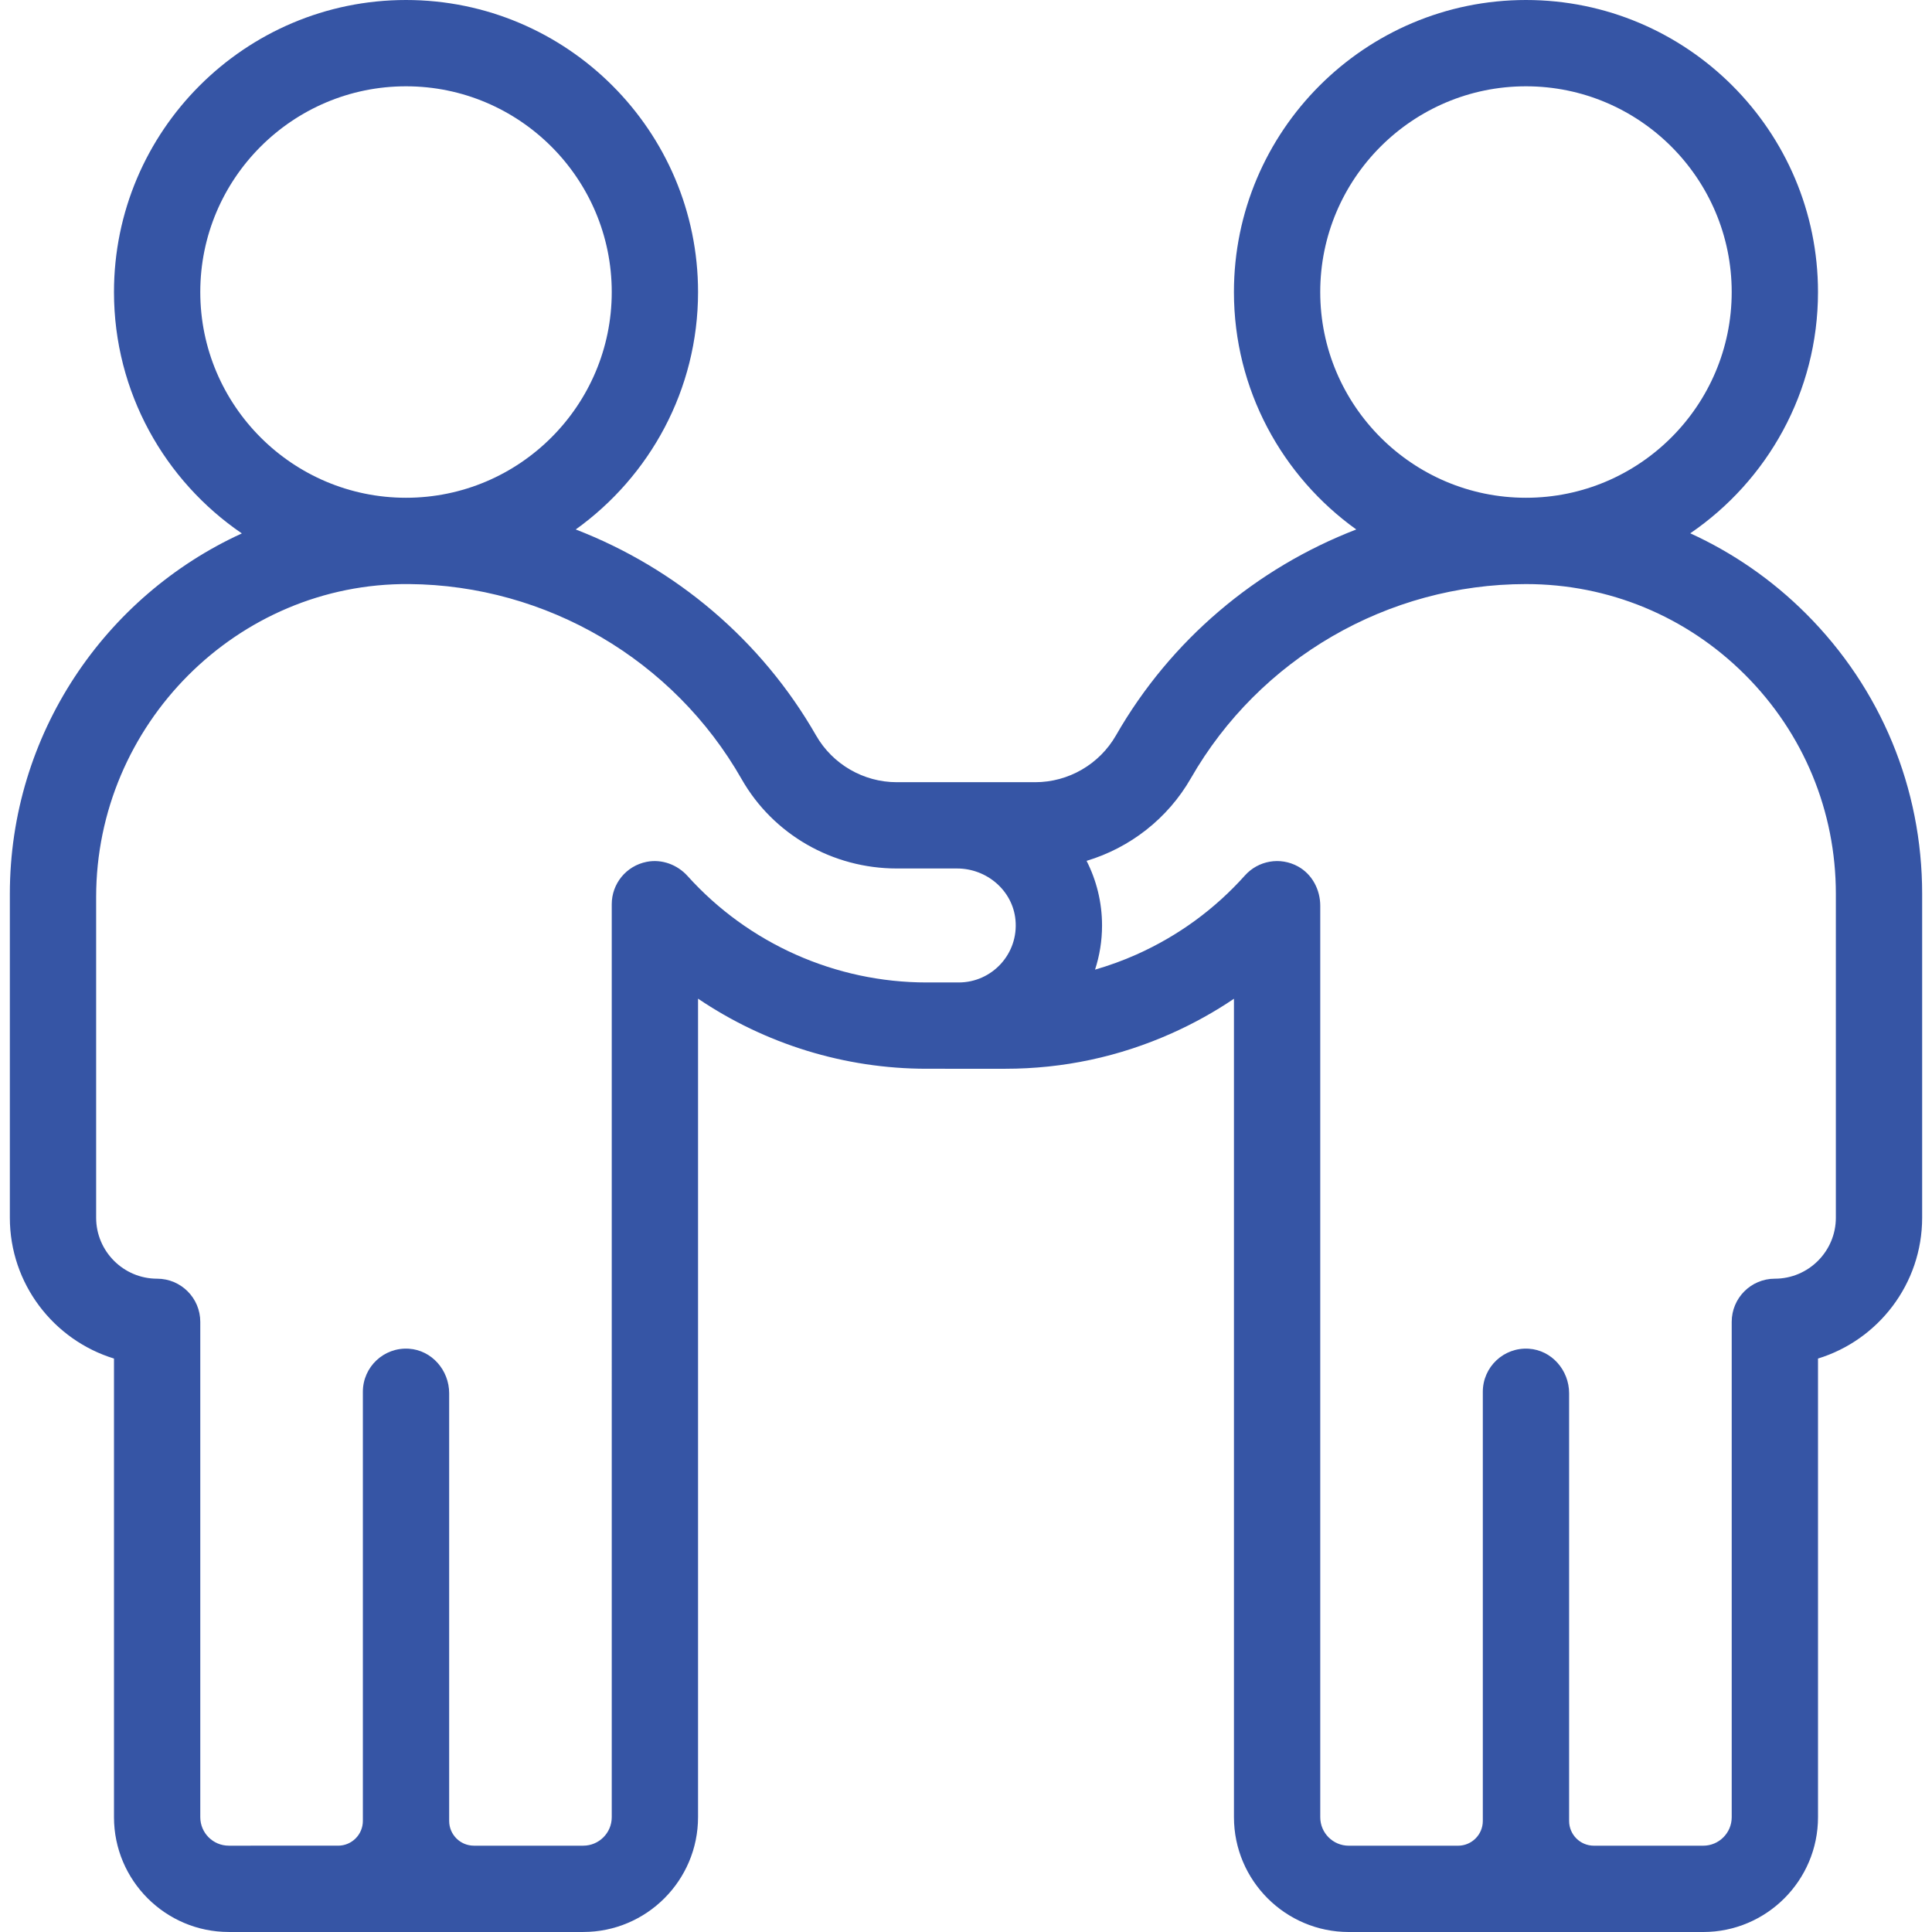 <!DOCTYPE svg PUBLIC "-//W3C//DTD SVG 1.1//EN" "http://www.w3.org/Graphics/SVG/1.1/DTD/svg11.dtd">
<!-- Uploaded to: SVG Repo, www.svgrepo.com, Transformed by: SVG Repo Mixer Tools -->
<svg fill="#3655A5" height="800px" width="800px" version="1.1" id="Capa_1" xmlns="http://www.w3.org/2000/svg" xmlns:xlink="http://www.w3.org/1999/xlink" viewBox="0 0 425.365 425.365" xml:space="preserve">
<g id="SVGRepo_bgCarrier" stroke-width="0"/>
<g id="SVGRepo_tracerCarrier" stroke-linecap="round" stroke-linejoin="round"/>
<g id="SVGRepo_iconCarrier"> <path d="M397.644,135.13c-7.501-7.495-16.135-13.438-25.502-17.711c16.964-11.587,28.123-31.074,28.123-53.123 C400.265,28.843,371.422,0,335.969,0s-64.296,28.843-64.296,64.296c0,21.526,10.644,40.6,26.933,52.276 c-21.984,8.484-40.866,24.316-52.907,45.341c-3.646,6.354-10.456,10.302-17.773,10.302l-30.493,0 c-7.319,0-14.126-3.945-17.765-10.297c-12.046-21.028-30.93-36.86-52.913-45.345c16.289-11.676,26.933-30.75,26.933-52.276 C153.687,28.843,124.844,0,89.391,0S25.095,28.843,25.095,64.296c0,22.062,11.172,41.559,28.153,53.144 C23.14,131.204,2.168,161.605,2.168,196.816v71.286c0,14.577,9.667,26.938,22.928,31.008v100.97c0,13.94,11.341,25.281,25.28,25.281 h78.031c13.939,0,25.28-11.341,25.28-25.281V219.873c14.73,9.957,32.25,15.433,50.331,15.433l17.322,0.001 c12.724,0,25.056-2.63,36.651-7.817c4.815-2.154,9.385-4.691,13.687-7.597v180.193c0,13.939,11.34,25.279,25.279,25.279h78.031 c13.939,0,25.279-11.34,25.279-25.279V299.108c13.262-4.07,22.93-16.433,22.93-31.011v-71.285 C423.198,173.514,414.123,151.609,397.644,135.13z M335.969,19c24.977,0,45.296,20.32,45.296,45.296s-20.319,45.296-45.296,45.296 s-45.296-20.32-45.296-45.296S310.992,19,335.969,19z M44.095,64.296C44.095,39.32,64.415,19,89.391,19s45.296,20.32,45.296,45.296 s-20.32,45.296-45.296,45.296S44.095,89.272,44.095,64.296z M204.018,216.306c-20.048,0-39.222-8.539-52.634-23.433 c-2.258-2.507-5.672-3.776-8.983-3.129c-4.561,0.891-7.713,4.847-7.713,9.333V400.08c0,3.469-2.812,6.281-6.281,6.281h-24.064 c-3.01,0-5.451-2.44-5.451-5.451v-94.16c0-5.06-3.818-9.478-8.867-9.805c-5.533-0.358-10.133,4.024-10.133,9.479v94.485 c0,3.01-2.44,5.451-5.451,5.451H50.376c-3.468,0-6.28-2.812-6.28-6.28l0-109.051c0-5.246-4.251-9.501-9.498-9.5 c-7.405,0.001-13.43-6.023-13.43-13.428v-70.608c0-37.899,31.01-69.206,68.907-68.899c30.211,0.244,58.233,16.657,73.208,42.944 c6.968,12.232,20.072,19.675,34.15,19.675h13.289c6.529,0,12.244,4.836,12.856,11.337c0.702,7.459-5.172,13.755-12.489,13.755 H204.018z M404.198,268.097c0,7.406-6.026,13.432-13.433,13.43c-5.246-0.001-9.497,4.254-9.497,9.5v109.059 c0,3.468-2.811,6.279-6.279,6.279H350.92c-3.01,0-5.451-2.44-5.451-5.451V306.75c0-5.06-3.819-9.478-8.869-9.805 c-5.533-0.358-10.131,4.024-10.131,9.48v94.49c0,3.01-2.44,5.451-5.451,5.451h-24.061c-3.468,0-6.279-2.811-6.279-6.279v-200.67 c0-3.539-1.787-6.938-4.886-8.646c-3.949-2.176-8.769-1.294-11.691,1.97c-6.671,7.449-14.7,13.306-23.867,17.407 c-2.986,1.335-6.039,2.433-9.139,3.336c0.996-3.065,1.54-6.331,1.54-9.723c0-5.118-1.233-9.951-3.405-14.229 c9.554-2.871,17.86-9.291,22.953-18.17c15.107-26.38,43.38-42.768,73.784-42.768c18.221,0,35.354,7.095,48.244,19.975 c12.889,12.888,19.986,30.021,19.986,48.245V268.097z"/> </g>
</svg>